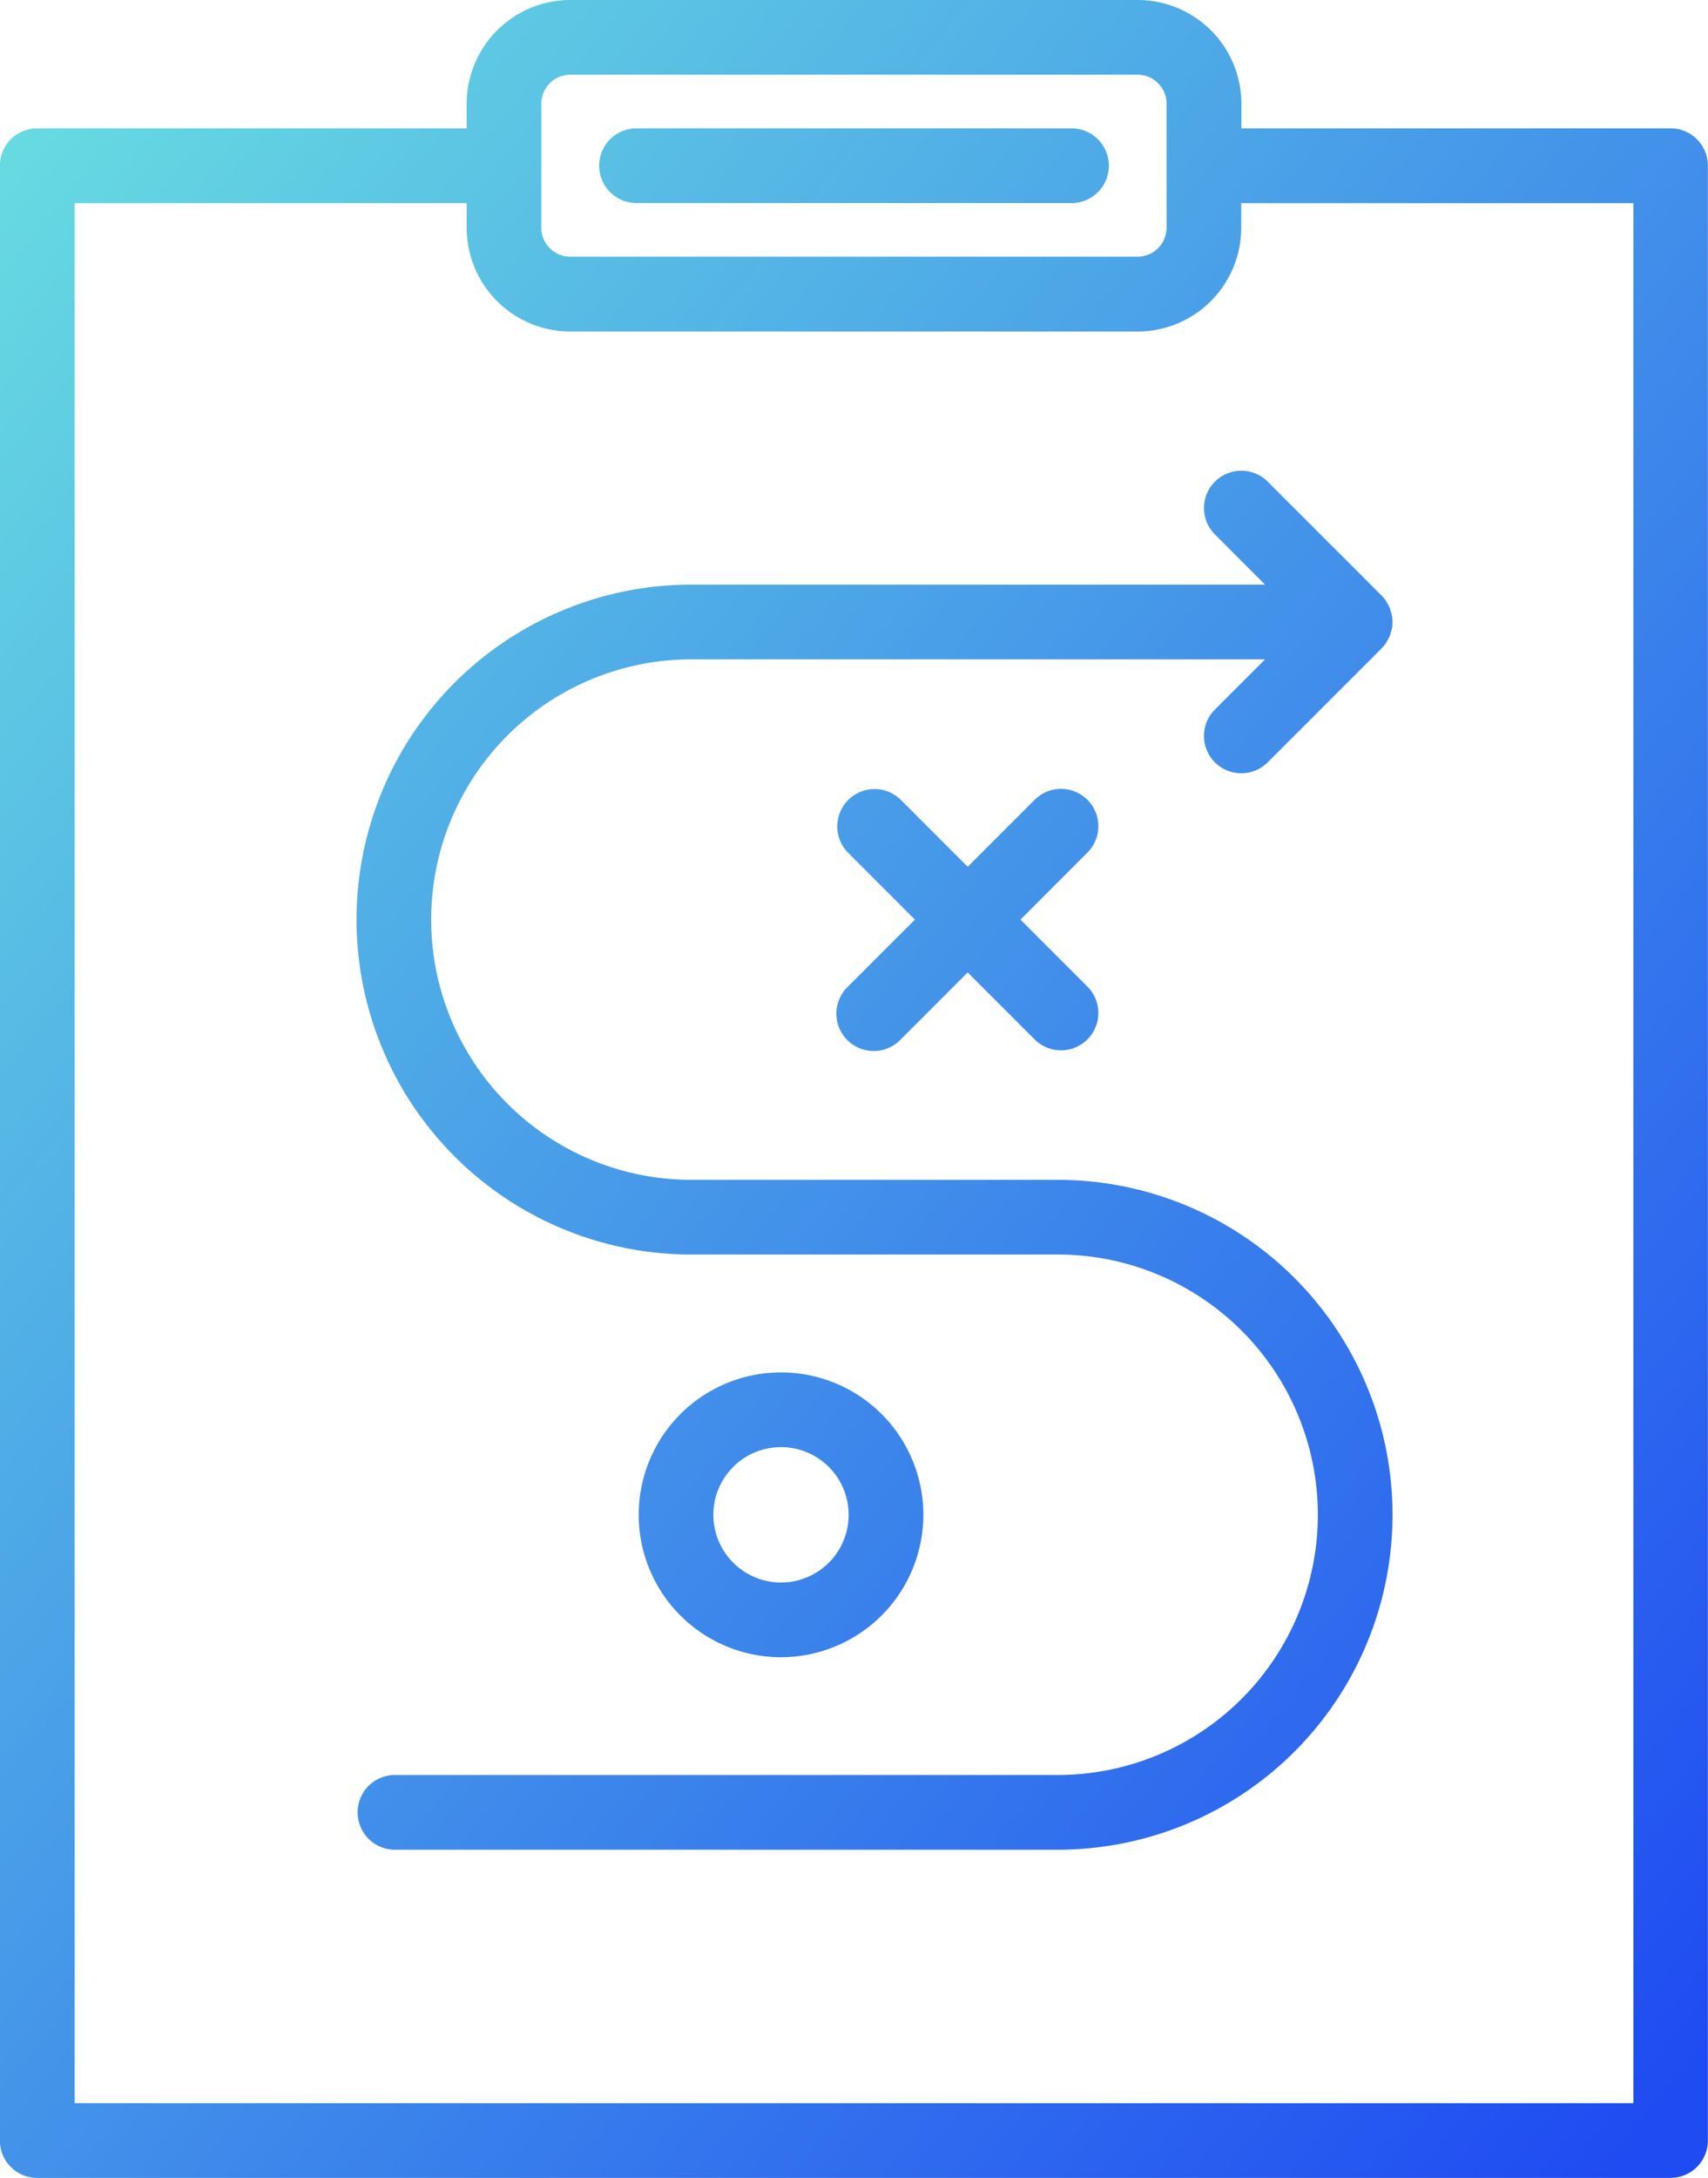 <svg xmlns="http://www.w3.org/2000/svg" xmlns:xlink="http://www.w3.org/1999/xlink" width="56.5" height="72" viewBox="0 0 56.5 72">
  <defs>
    <linearGradient id="linear-gradient" x1="0.013" y1="0.045" x2="0.962" y2="0.99" gradientUnits="objectBoundingBox">
      <stop offset="0" stop-color="#67dbe1"/>
      <stop offset="1" stop-color="#1f4bf2"/>
    </linearGradient>
  </defs>
  <g id="Serv_DE_EntAppSol_Sec1_1StratConsApp_bluegradient" transform="translate(-175.169 -4592.483)">
    <path id="Path_8504" data-name="Path 8504" d="M230.434,4596.726h-14.2v-.815a3.432,3.432,0,0,0-3.428-3.428H194.034a3.433,3.433,0,0,0-3.429,3.428v.815H176.4a1.234,1.234,0,0,0-1.235,1.235v65.287a1.234,1.234,0,0,0,1.235,1.235h54.03a1.235,1.235,0,0,0,1.235-1.235v-65.287A1.235,1.235,0,0,0,230.434,4596.726Zm-36.4-1.773H212.8a.959.959,0,0,1,.959.958v4.1a.96.96,0,0,1-.959.958H194.034a.958.958,0,0,1-.958-.958v-4.1A.959.959,0,0,1,194.034,4594.953Zm35.164,67.06H177.639V4599.2h12.967v.815a3.432,3.432,0,0,0,3.429,3.428H212.8a3.431,3.431,0,0,0,3.428-3.428v-.815H229.2v62.817Zm-34.209-64.052a1.235,1.235,0,0,1,1.235-1.235h14.39a1.235,1.235,0,0,1,0,2.471h-14.39A1.236,1.236,0,0,1,194.989,4597.961Zm10.724,44.6a4.708,4.708,0,1,0-4.708,4.709A4.713,4.713,0,0,0,205.713,4642.564Zm-6.947,0A2.238,2.238,0,1,1,201,4644.8,2.241,2.241,0,0,1,198.766,4642.564Zm22.41-29.865a.947.947,0,0,1,.032.109,1.226,1.226,0,0,1,0,.483,1.024,1.024,0,0,1-.032.108,1.217,1.217,0,0,1-.037.121c-.019.044-.044.084-.067.126s-.029.059-.047.087a1.238,1.238,0,0,1-.156.191l-3.766,3.765a1.234,1.234,0,0,1-1.745-1.746l1.659-1.659H198.036a8.6,8.6,0,1,0,0,17.207H210.16a11.073,11.073,0,1,1,0,22.146H188.2a1.236,1.236,0,0,1,0-2.471H210.16a8.6,8.6,0,0,0,0-17.206H198.036a11.073,11.073,0,1,1,0-22.146h18.981l-1.659-1.659a1.234,1.234,0,1,1,1.746-1.746l3.766,3.765a1.3,1.3,0,0,1,.156.19c.018.028.03.058.046.087a1.269,1.269,0,0,1,.067.126C221.155,4612.617,221.164,4612.658,221.176,4612.7Zm-10.036,7.974-2.214,2.215,2.214,2.214a1.234,1.234,0,1,1-1.745,1.746l-2.215-2.214-2.214,2.214a1.235,1.235,0,1,1-1.746-1.746l2.215-2.214-2.215-2.215a1.235,1.235,0,0,1,1.747-1.746l2.214,2.214,2.214-2.214a1.234,1.234,0,1,1,1.745,1.746Z" fill="url(#linear-gradient)"/>
  </g>
</svg>
